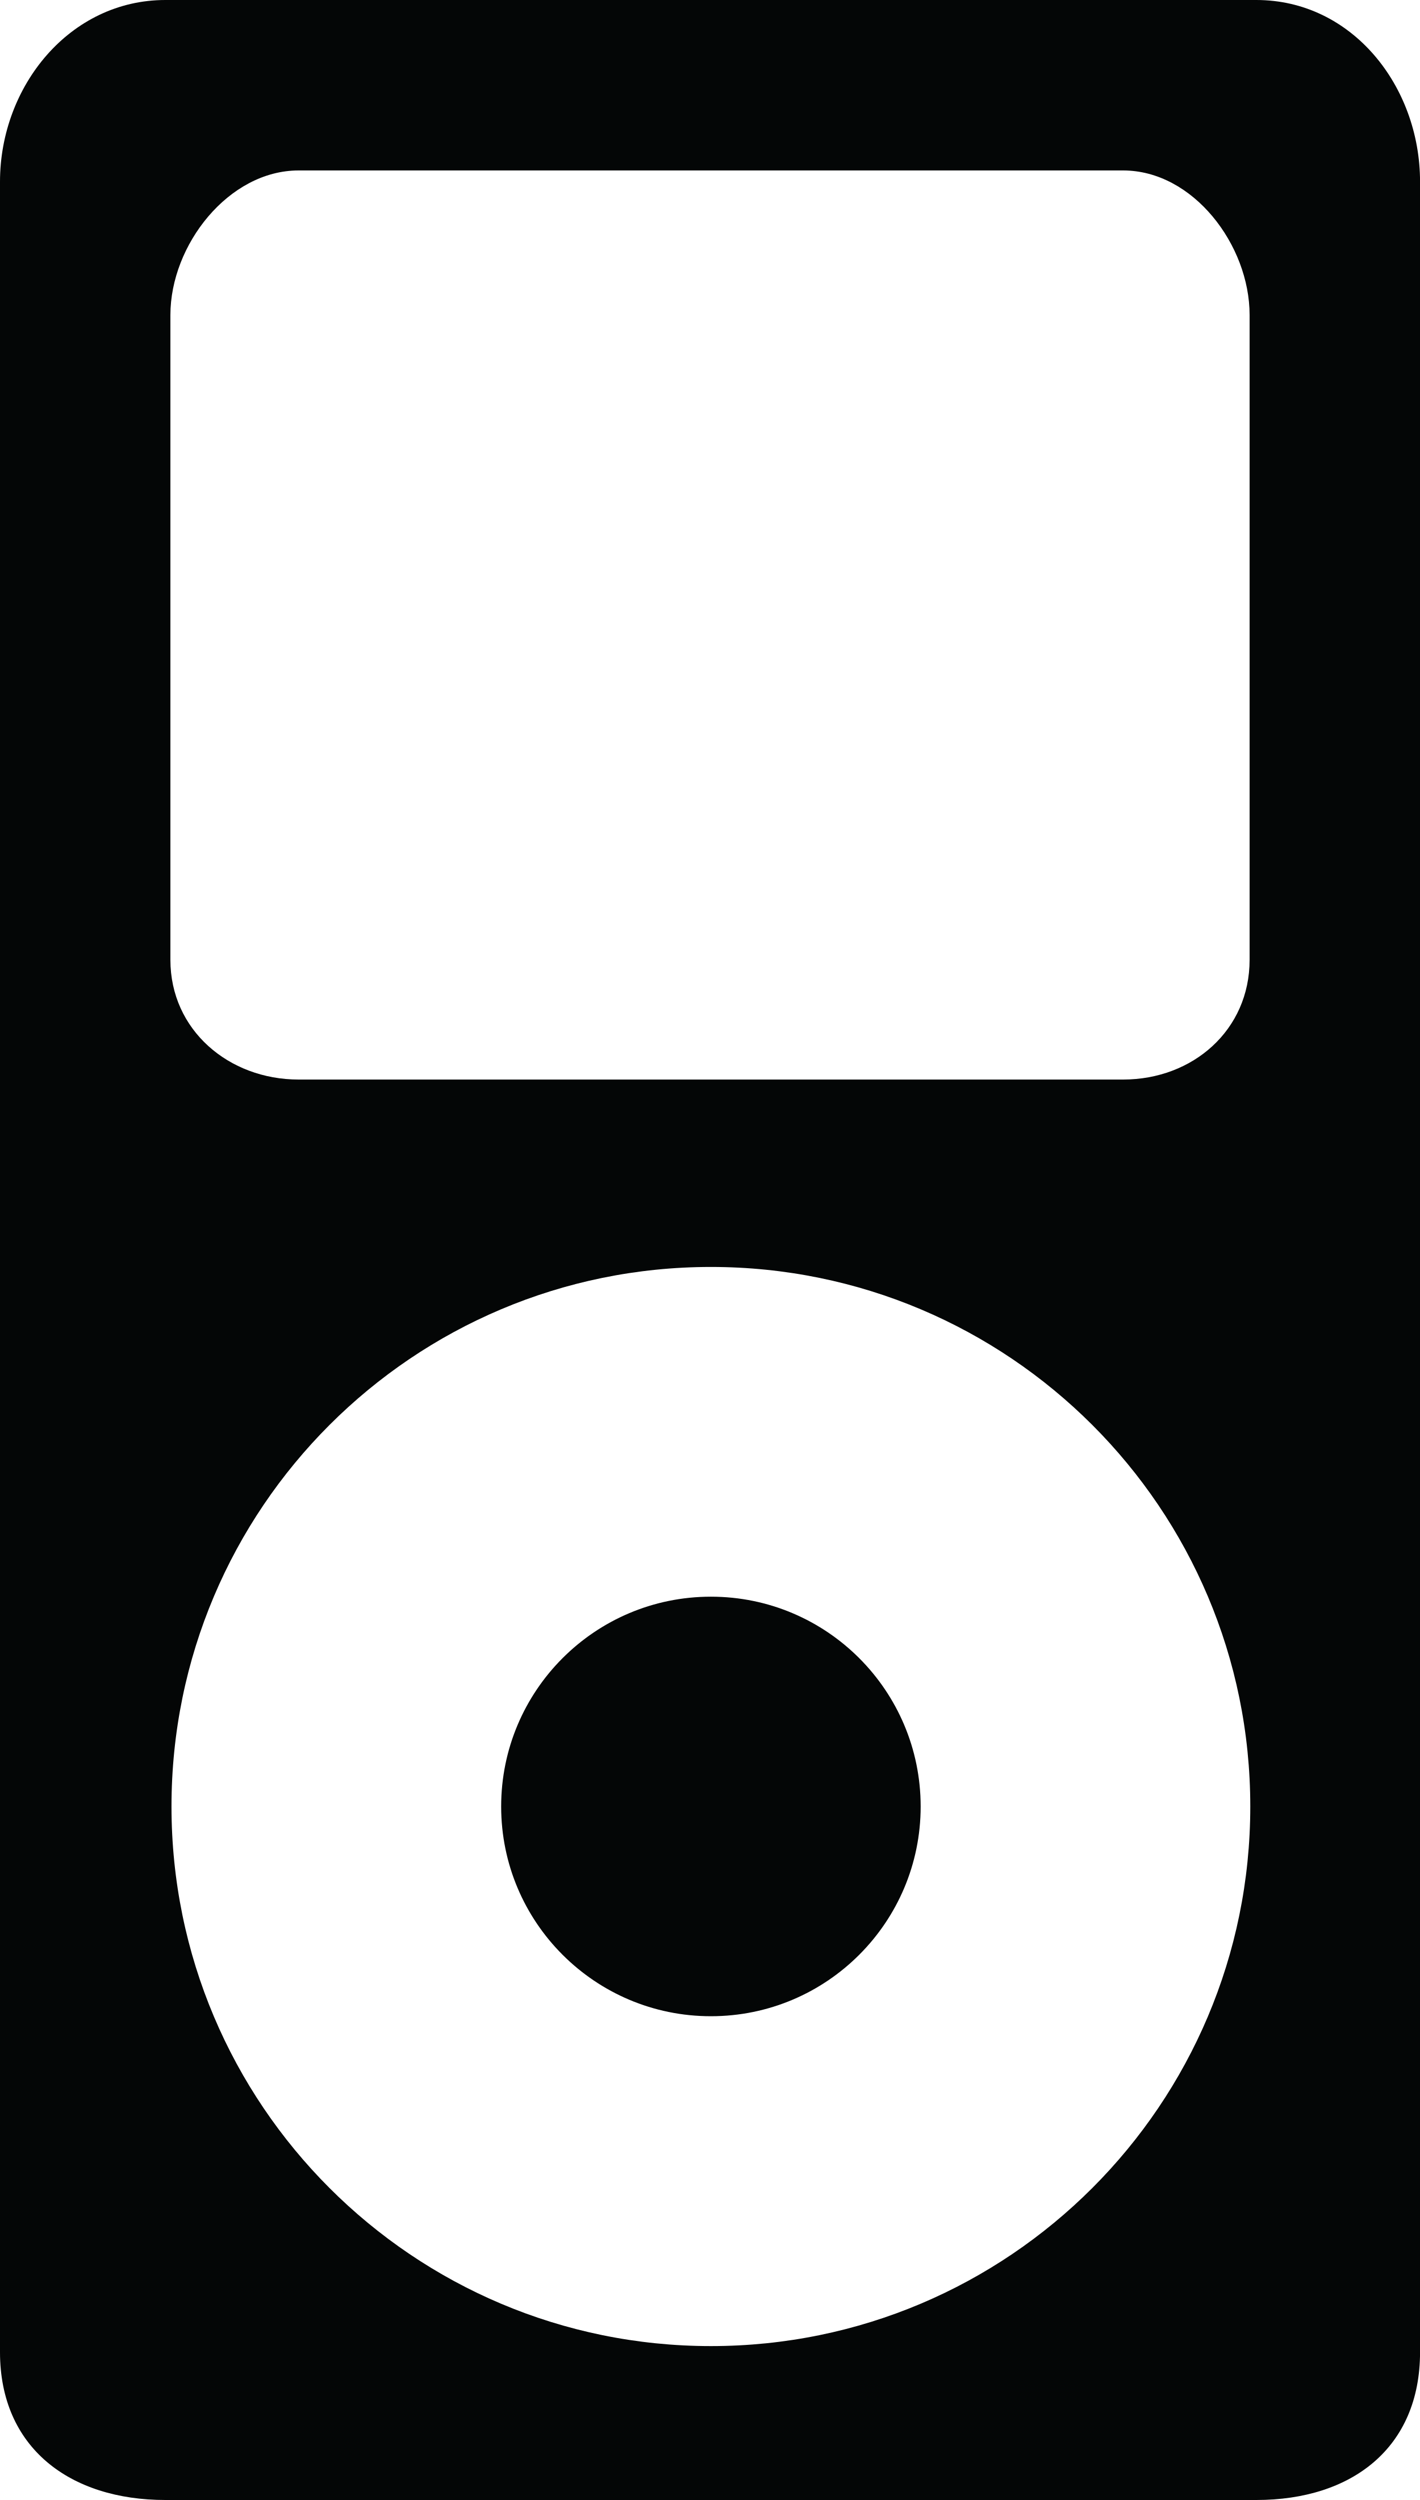 <?xml version="1.0" encoding="iso-8859-1"?>
<!-- Generator: Adobe Illustrator 16.0.4, SVG Export Plug-In . SVG Version: 6.00 Build 0)  -->
<!DOCTYPE svg PUBLIC "-//W3C//DTD SVG 1.1//EN" "http://www.w3.org/Graphics/SVG/1.1/DTD/svg11.dtd">
<svg version="1.1" id="Capa_1" xmlns="http://www.w3.org/2000/svg" xmlns:xlink="http://www.w3.org/1999/xlink" x="0px" y="0px"
	 width="31.25px" height="55px" viewBox="0 0 31.25 55" style="enable-background:new 0 0 31.25 55;" xml:space="preserve">
<g>
	<path id="path3448" style="fill:#040606;" d="M15.645,35.127c-2.55,0-4.616,2.067-4.616,4.616c0,2.547,2.066,4.614,4.616,4.614
		c2.549,0,4.616-2.067,4.616-4.614C20.261,37.194,18.193,35.127,15.645,35.127"/>
	<path id="path3450" style="fill:#040606;" d="M15.645,51.614c-6.555,0-11.871-5.316-11.871-11.871
		c0-6.557,5.316-11.87,11.871-11.87c6.556,0,11.87,5.313,11.87,11.87C27.515,46.298,22.2,51.614,15.645,51.614z M3.75,6.929
		c0-1.54,1.282-3.179,2.821-3.179h18.146c1.538,0,2.783,1.639,2.783,3.179v14.189c0,1.54-1.245,2.632-2.783,2.632H6.571
		c-1.539,0-2.821-1.092-2.821-2.632V6.929z M3.64,0C1.538,0,0,1.893,0,3.997v47.75C0,53.85,1.538,55,3.64,55h24.008
		c2.106,0,3.603-1.15,3.603-3.253V3.997C31.25,1.893,29.754,0,27.647,0H3.64"/>
</g>
<g>
</g>
<g>
</g>
<g>
</g>
<g>
</g>
<g>
</g>
<g>
</g>
<g>
</g>
<g>
</g>
<g>
</g>
<g>
</g>
<g>
</g>
<g>
</g>
<g>
</g>
<g>
</g>
<g>
</g>
</svg>
